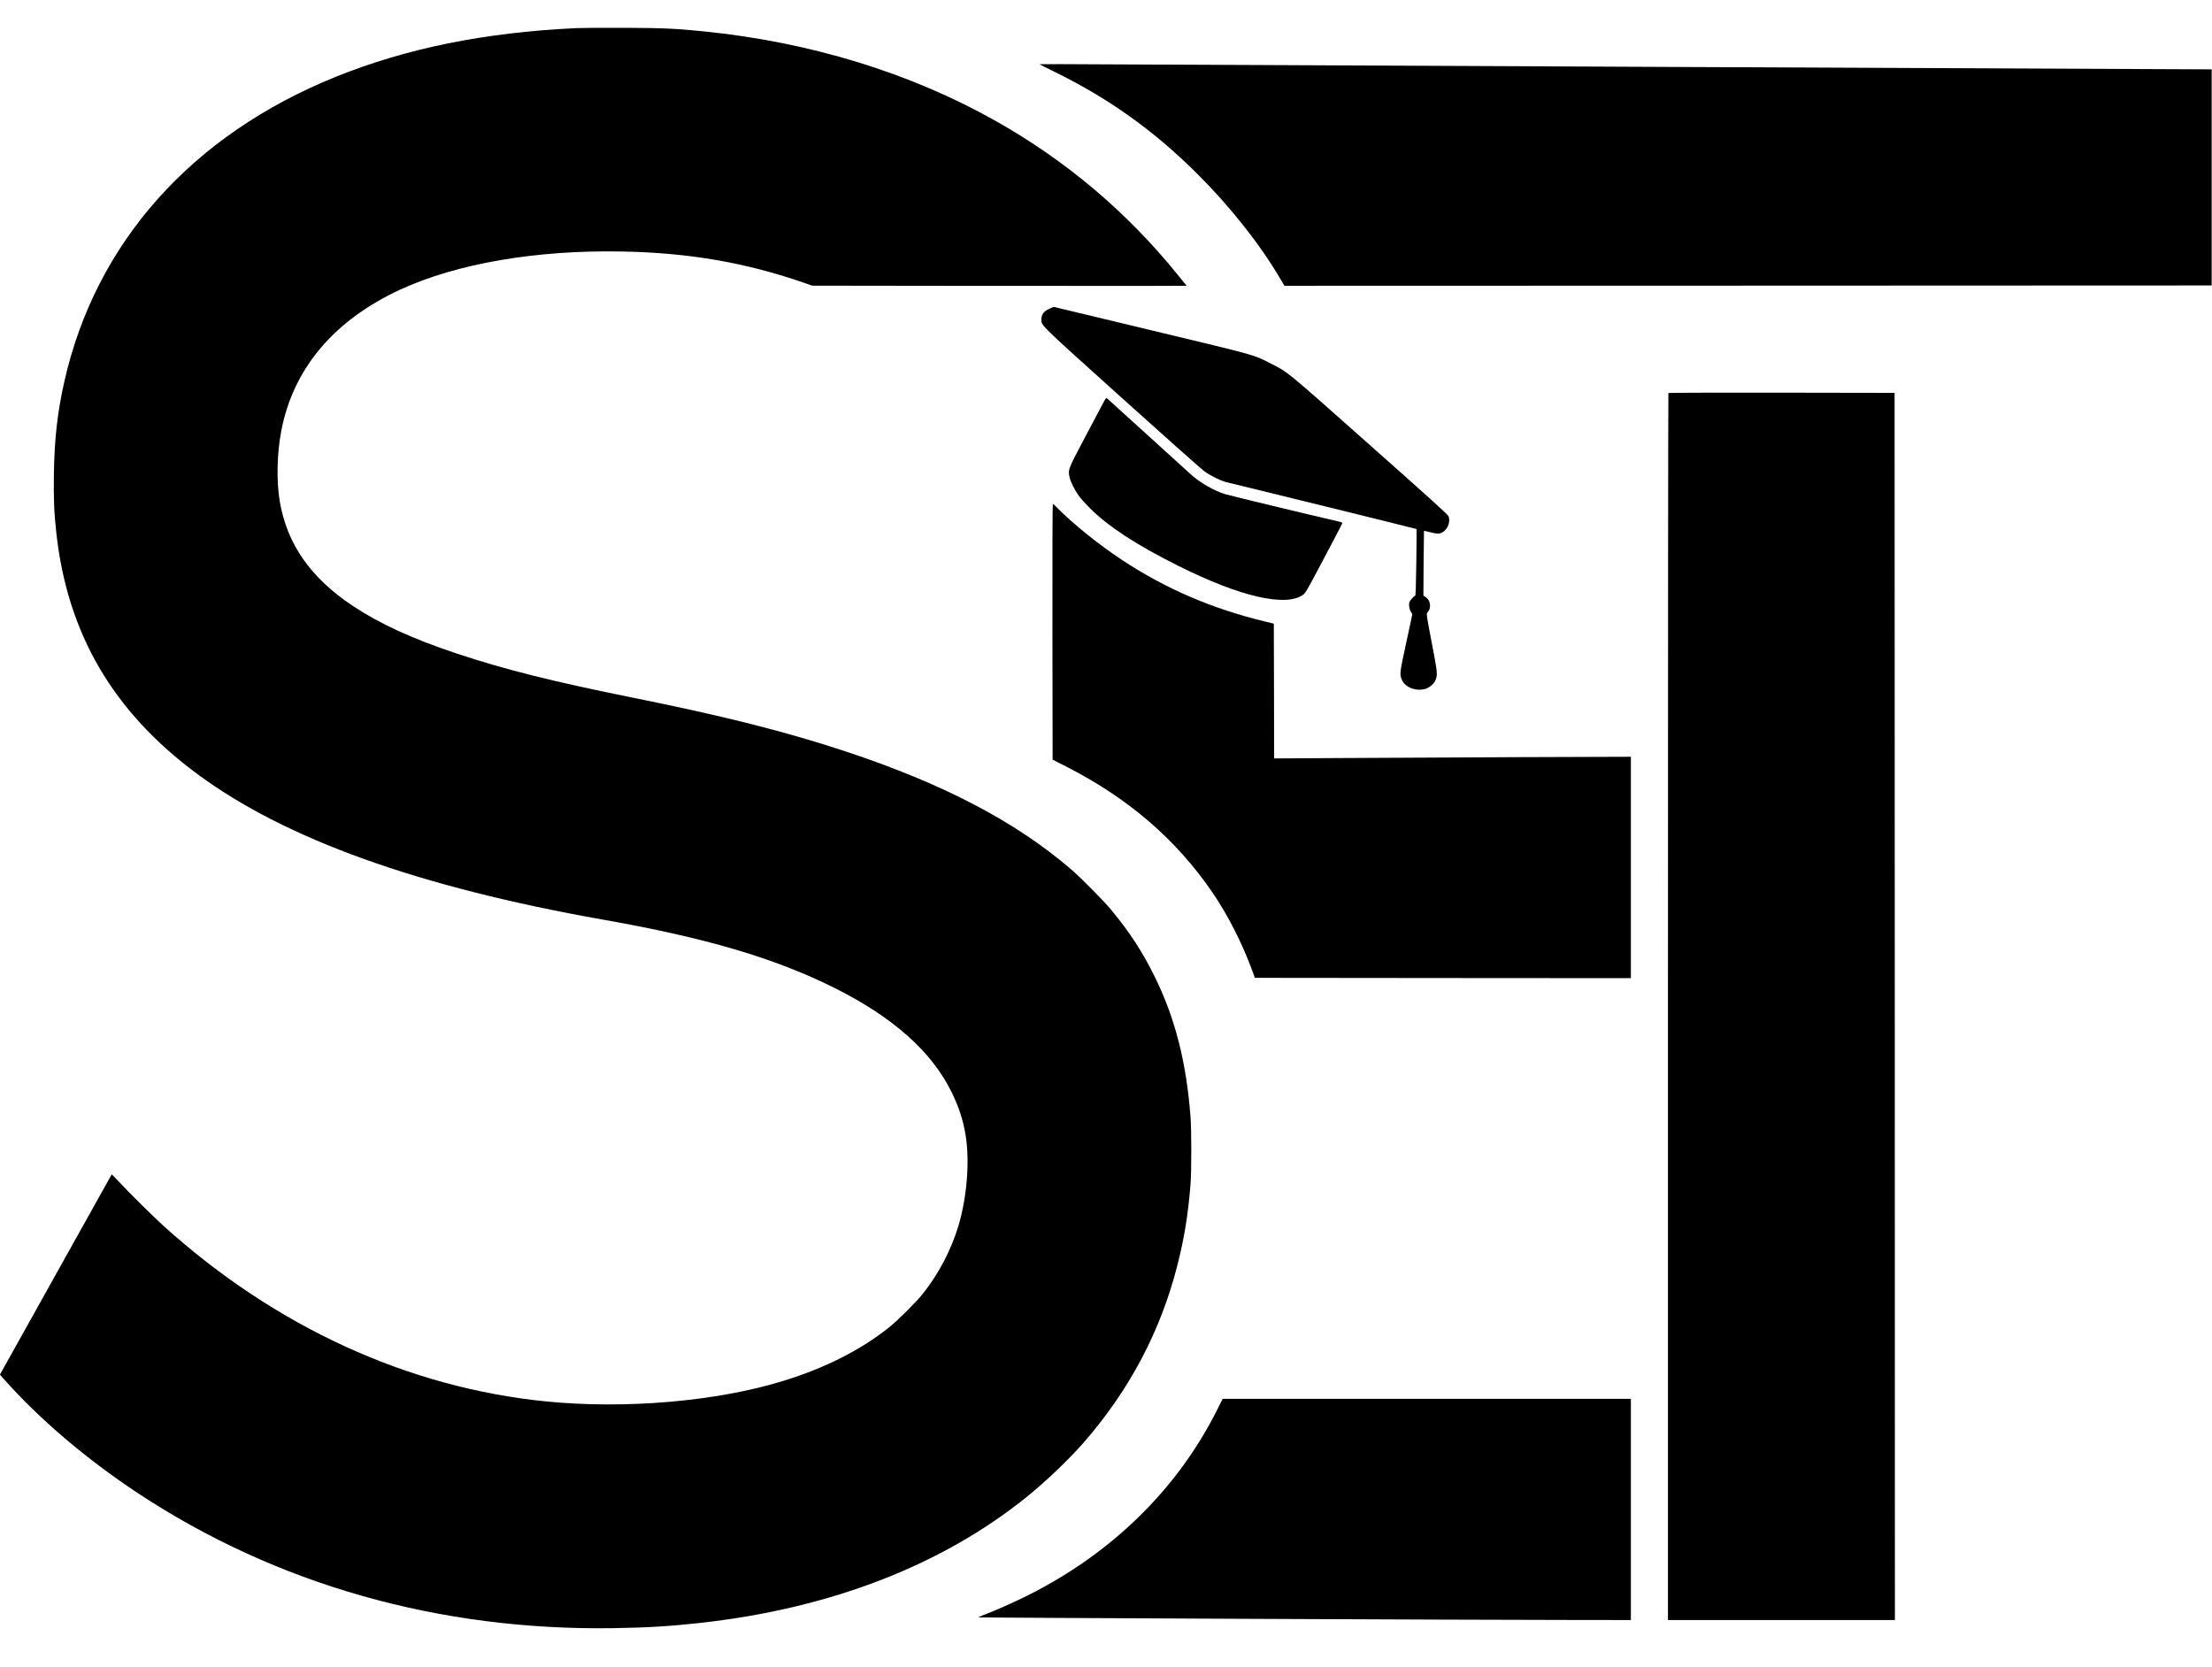 <?xml version="1.0" standalone="no"?>
<!DOCTYPE svg PUBLIC "-//W3C//DTD SVG 20010904//EN"
 "http://www.w3.org/TR/2001/REC-SVG-20010904/DTD/svg10.dtd">
<svg version="1.0" xmlns="http://www.w3.org/2000/svg"
 width="3460pt" height="2607pt" viewBox="0 0 3460 2607"
 preserveAspectRatio="xMidYMid meet">

<g transform="translate(0,2607) scale(0.1,-0.1)"
fill="#000000" stroke="none">
<path d="M9010 25630 c-1432 -68 -2652 -315 -3757 -761 -2255 -910 -3759
-2598 -4247 -4769 -108 -481 -154 -889 -163 -1440 -6 -389 3 -612 38 -925 173
-1573 884 -2792 2199 -3767 1380 -1023 3466 -1772 6355 -2283 1605 -283 2682
-601 3615 -1066 919 -459 1524 -997 1836 -1634 115 -236 181 -439 219 -676 65
-410 20 -971 -115 -1418 -114 -377 -309 -748 -554 -1056 -107 -134 -395 -420
-531 -529 -448 -356 -999 -634 -1655 -836 -1039 -321 -2473 -444 -3714 -320
-2154 216 -4222 1164 -5966 2734 -164 148 -566 545 -718 711 -56 60 -103 107
-105 105 -2 -3 -397 -708 -876 -1568 l-872 -1563 68 -77 c547 -617 1292 -1251
2088 -1776 2165 -1430 4712 -2153 7435 -2113 535 8 897 30 1370 83 2029 225
3777 901 5105 1974 293 237 649 577 878 837 723 827 1214 1754 1476 2793 105
411 165 783 203 1255 16 197 16 845 0 1055 -65 850 -237 1531 -551 2175 -194
398 -398 712 -691 1065 -121 146 -478 506 -630 636 -870 746 -1994 1334 -3515
1838 -924 307 -1914 557 -3325 841 -1258 253 -2027 446 -2770 694 -700 234
-1202 465 -1625 746 -657 438 -1026 966 -1139 1633 -54 318 -44 751 24 1106
188 972 823 1726 1858 2205 887 410 2135 624 3482 597 1038 -20 1925 -173
2838 -490 l127 -44 2290 -3 c1260 -1 2577 -2 2928 -1 l638 2 -140 173 c-792
979 -1743 1783 -2846 2405 -1336 753 -2904 1234 -4565 1401 -449 45 -616 53
-1230 56 -327 2 -674 -1 -770 -5z"/>
<path d="M16260 25066 c0 -3 105 -56 234 -119 849 -415 1556 -921 2235 -1597
506 -503 979 -1100 1291 -1630 l71 -120 7252 2 7252 3 0 1690 0 1690 -8020 36
c-4411 20 -8536 39 -9167 42 -632 4 -1148 5 -1148 3z"/>
<path d="M16420 21244 c-94 -43 -130 -90 -130 -169 0 -100 -47 -55 1262 -1233
667 -601 1249 -1118 1293 -1149 107 -74 263 -149 355 -169 101 -22 2954 -725
2958 -729 1 -1 0 -237 -4 -524 -6 -400 -10 -521 -19 -521 -19 0 -83 -76 -91
-105 -10 -42 2 -111 25 -143 11 -17 21 -36 21 -43 0 -7 -43 -211 -96 -453
-102 -471 -103 -483 -65 -571 52 -119 222 -183 368 -140 62 18 135 81 156 134
36 89 34 110 -58 589 -79 414 -85 453 -70 468 33 33 47 76 43 126 -6 54 -29
92 -74 123 l-29 19 3 506 c2 278 5 506 6 507 1 1 46 -9 101 -23 61 -16 113
-24 134 -20 112 18 190 162 148 273 -9 24 -337 320 -1239 1120 -1334 1184
-1266 1128 -1553 1273 -266 135 -176 110 -1841 510 -846 204 -1540 370 -1543
370 -3 0 -31 -12 -61 -26z"/>
<path d="M26097 19923 c-4 -3 -7 -4323 -7 -9600 l0 -9593 1775 0 1775 0 -2
9598 -3 9597 -1766 3 c-971 1 -1769 -1 -1772 -5z"/>
<path d="M17267 19788 c-19 -35 -148 -279 -287 -542 -277 -524 -275 -519 -250
-640 15 -73 85 -211 152 -301 28 -38 102 -120 162 -180 293 -292 726 -575
1383 -904 972 -486 1688 -651 1959 -452 35 26 74 94 321 563 155 293 285 540
288 550 5 13 -5 19 -57 31 -438 100 -1705 406 -1776 428 -174 54 -388 177
-532 306 -36 32 -339 308 -675 613 -336 305 -620 563 -632 573 -20 18 -21 17
-56 -45z"/>
<path d="M16462 16189 l3 -2001 220 -112 c965 -493 1710 -1134 2277 -1961 238
-347 467 -795 619 -1210 l48 -130 2940 -3 2941 -2 0 1732 0 1731 -1777 -6
c-978 -4 -2234 -10 -2790 -14 l-1013 -6 -2 1054 -3 1054 -135 33 c-837 202
-1560 514 -2249 970 -357 235 -770 569 -1011 816 -30 31 -58 56 -62 56 -5 0
-7 -900 -6 -2001z"/>
<path d="M19046 4033 c-626 -1259 -1670 -2277 -3011 -2938 -207 -102 -476
-221 -647 -285 -49 -19 -86 -36 -83 -38 6 -6 7885 -41 9313 -41 l892 -1 0
1730 0 1730 -3193 0 -3192 0 -79 -157z"/>
</g>
</svg>
